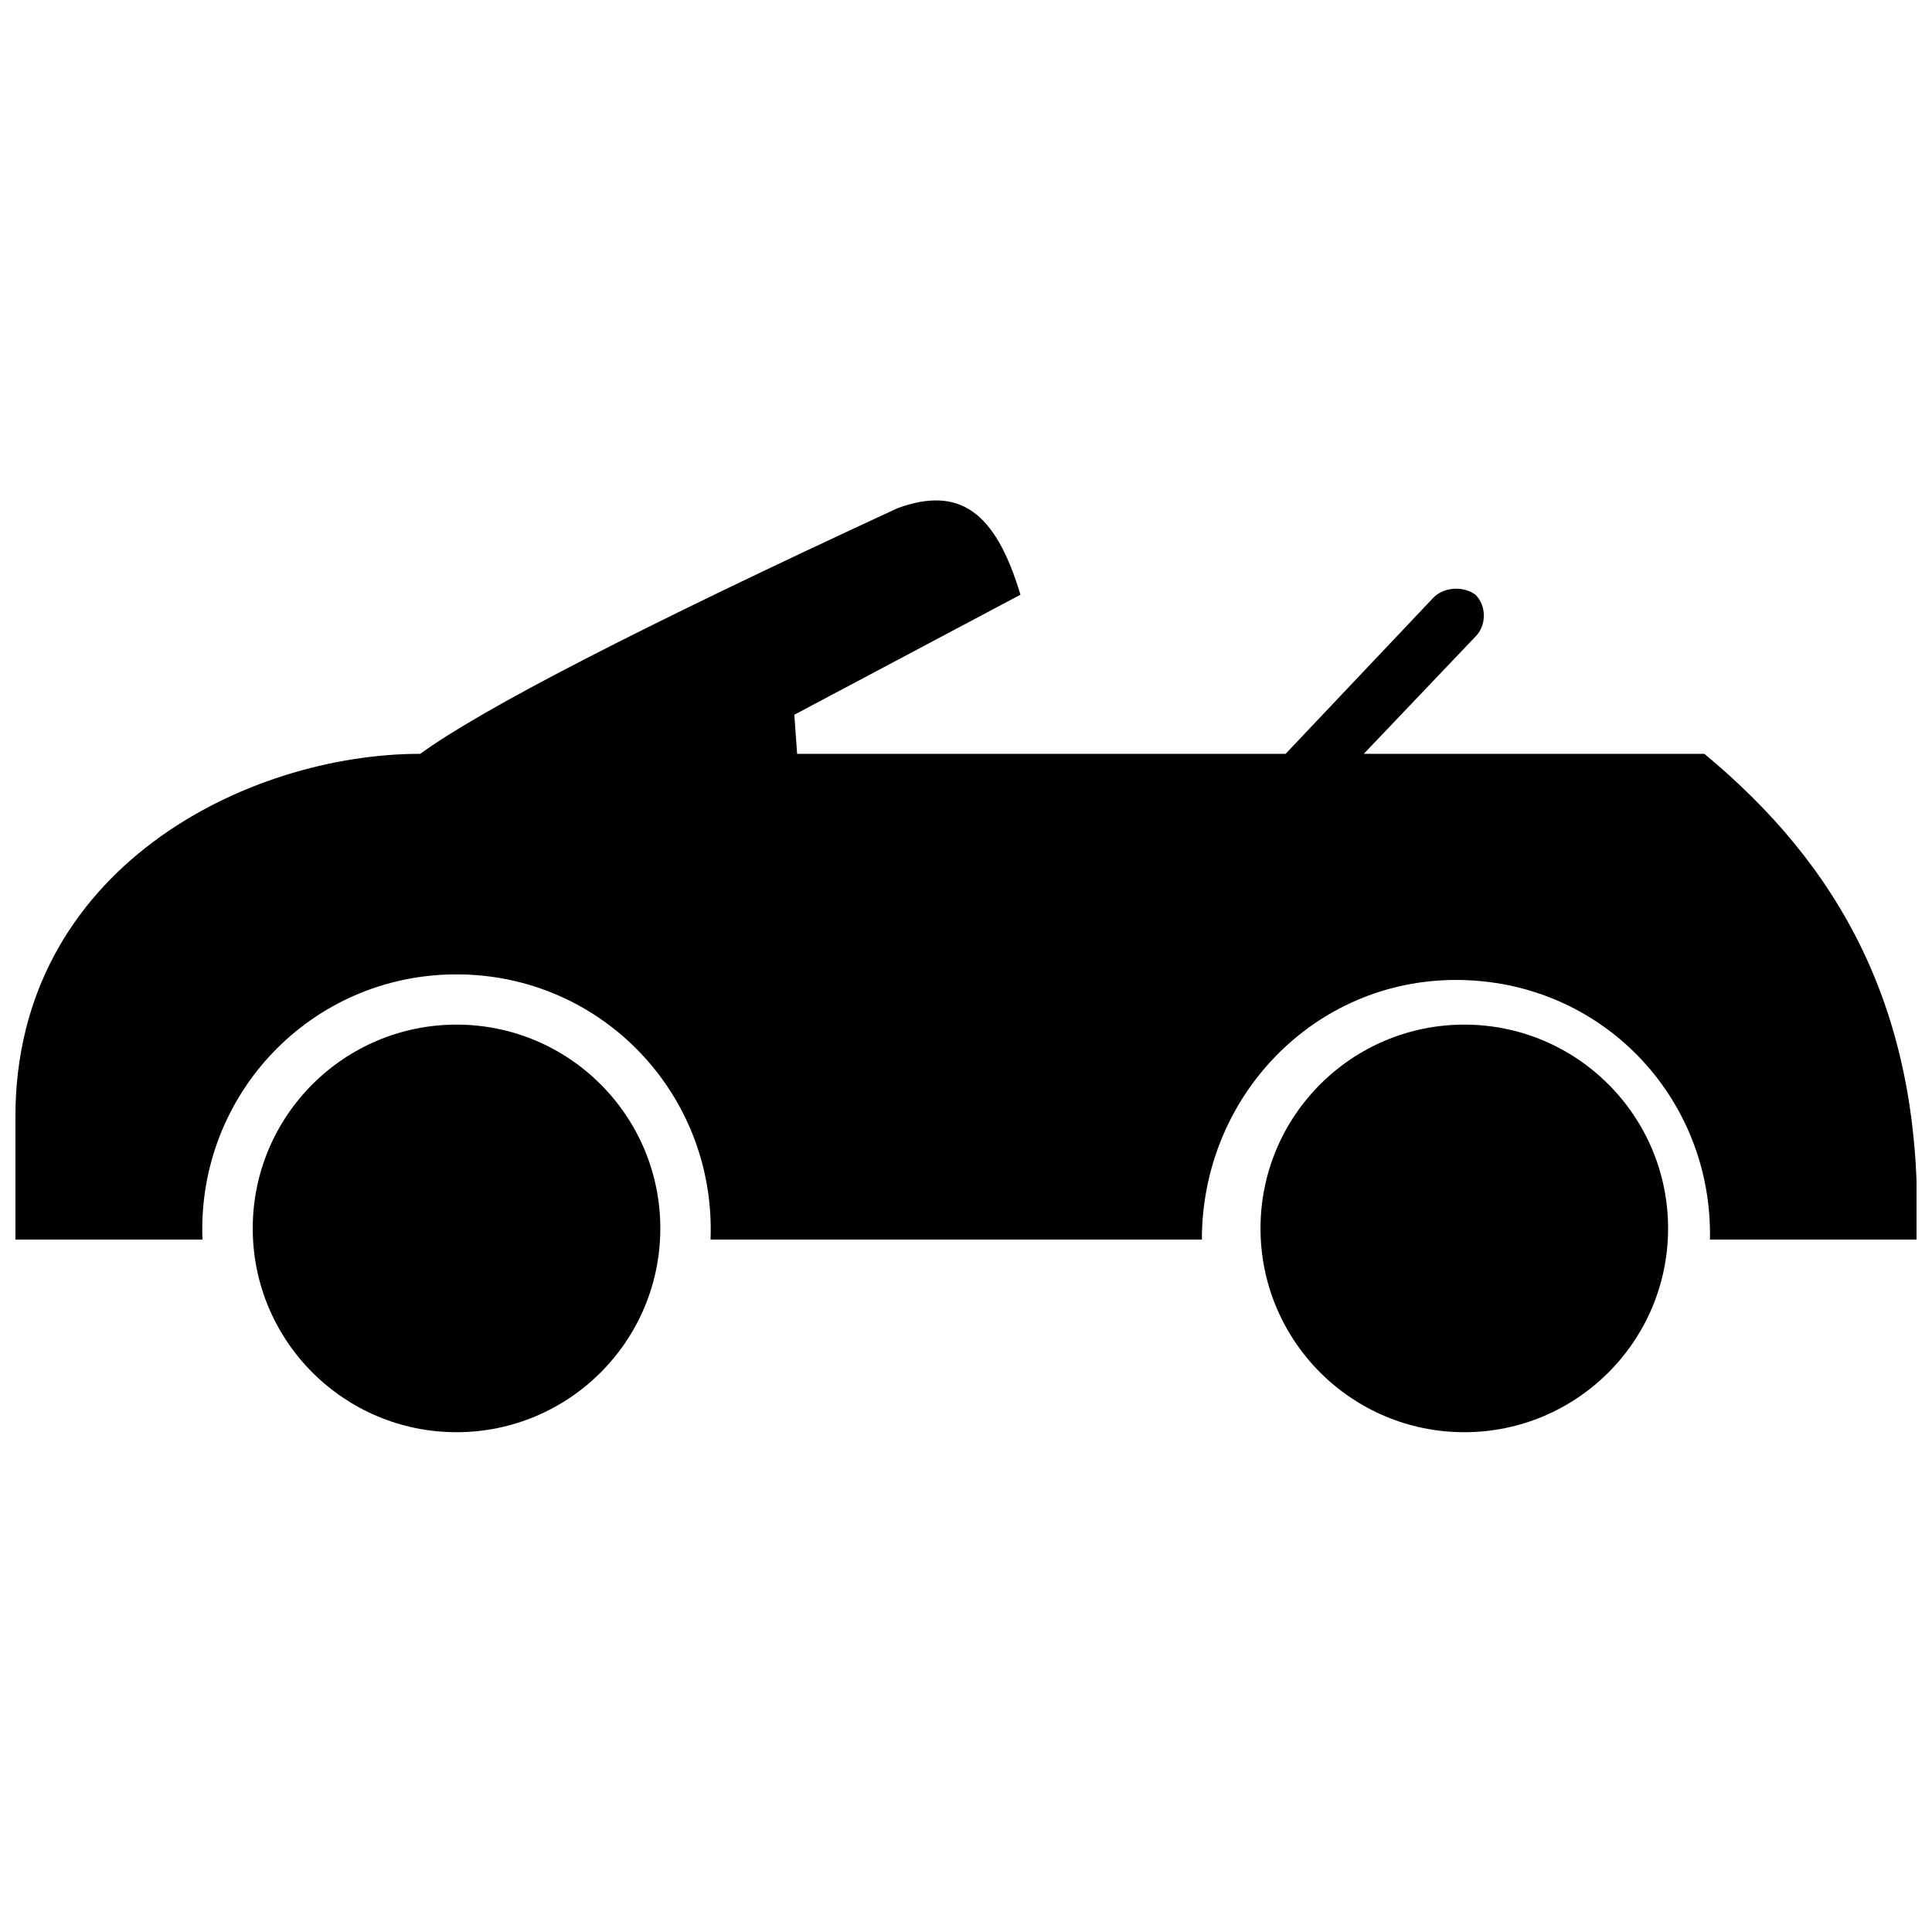 <?xml version="1.0" encoding="UTF-8"?>
<!-- The Best Svg Icon site in the world: iconSvg.co, Visit us! https://iconsvg.co -->
<svg width="800px" height="800px" version="1.1" viewBox="144 144 512 512" xmlns="http://www.w3.org/2000/svg">
 <defs>
  <clipPath id="a">
   <path d="m148.09 276h503.81v197h-503.81z"/>
  </clipPath>
 </defs>
 <g clip-path="url(#a)">
  <path d="m255.37 343.77c16.277-11.836 57.703-33.293 126.51-65.102 16.277-5.918 25.895 0.738 32.551 22.934l-59.926 31.812 0.738 10.355h129.46l39.211-41.43c2.961-2.961 8.137-2.961 11.098-0.738 2.961 2.961 2.961 8.137 0 11.098l-29.594 31.07h90.258c34.77 28.852 58.445 67.324 56.227 128.73h-54.746c0.738-37.73-28.852-68.801-67.324-68.801-37.73 0-67.324 31.07-67.324 68.801h-130.21c1.48-38.469-28.852-70.281-67.324-70.281-38.469 0-68.801 31.812-67.324 70.281h-49.566v-32.551c0-65.844 61.402-96.176 107.27-96.176z" fill-rule="evenodd"/>
 </g>
 <path d="m318.99 469.54c0 29.828-24.18 54.008-54.004 54.008-29.828 0-54.008-24.18-54.008-54.008 0-29.824 24.18-54.004 54.008-54.004 29.824 0 54.004 24.18 54.004 54.004" fill-rule="evenodd"/>
 <path d="m586.06 469.54c0 29.828-24.176 54.008-54.004 54.008-29.828 0-54.008-24.18-54.008-54.008 0-29.824 24.18-54.004 54.008-54.004 29.828 0 54.004 24.18 54.004 54.004" fill-rule="evenodd"/>
</svg>